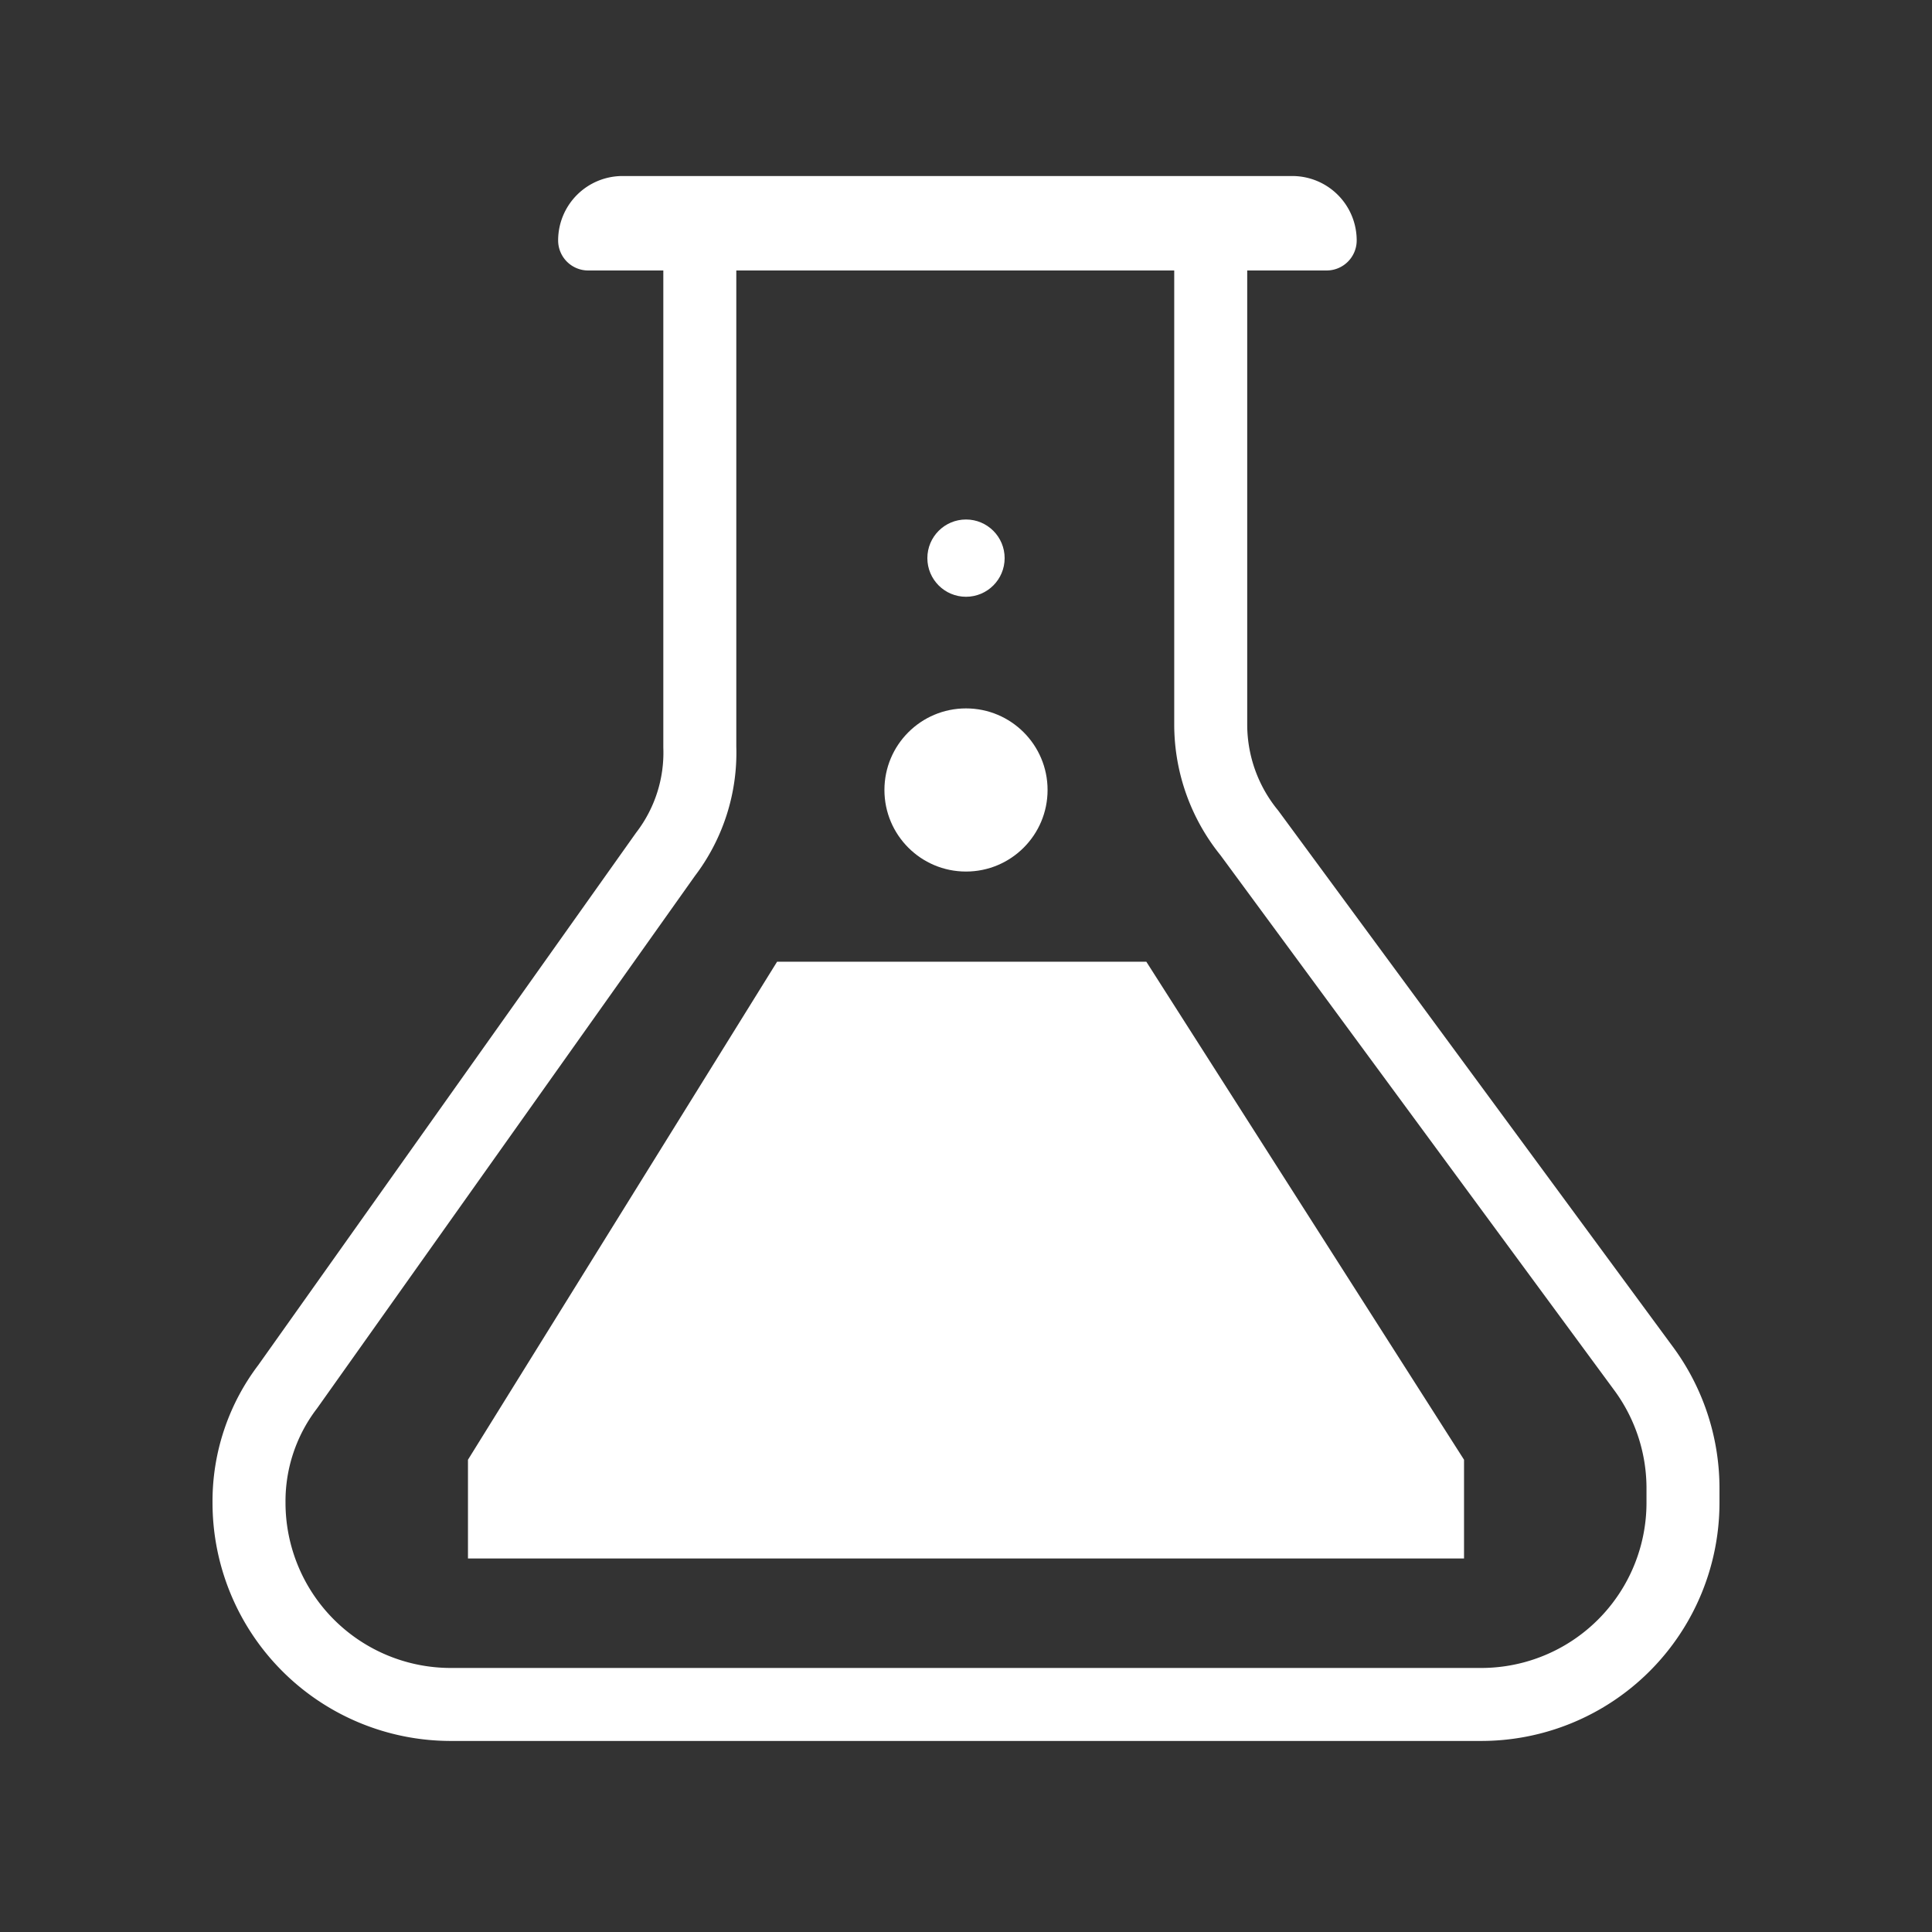 <svg xmlns="http://www.w3.org/2000/svg" viewBox="0 0 45 45"><rect x="0" y="0" width="45" height="45" fill="#333333" stroke="none"/><defs><style>.cls-1,.cls-3{fill:none;}.cls-2{fill:#fff;}.cls-3{stroke:#fff;stroke-miterlimit:10;stroke-width:1.7px;}</style></defs><title>加入底物</title><g id="图层_2" data-name="图层 2"><g id="图层_1-2" data-name="图层 1"><rect class="cls-1" width="45" height="45"/><path class="cls-2" d="M14.6,4.1H30.1a1.5,1.5,0,0,1,1.5,1.5v0a.7.7,0,0,1-.7.7H13.7a.7.7,0,0,1-.7-.7v0a1.5,1.5,0,0,1,1.5-1.5Z"/><path class="cls-3" d="M16.3,5.6V17.4a3.9,3.9,0,0,1-.8,2.5L6.7,32.3A4.4,4.4,0,0,0,5.8,35h0a4.7,4.7,0,0,0,4.7,4.7h24A4.7,4.7,0,0,0,39.2,35v-.3a4.7,4.7,0,0,0-.9-2.8L29.1,19.4a4,4,0,0,1-.9-2.5V5.1"/><polygon class="cls-2" points="18.1 22.4 26.7 22.4 34.1 34 34.1 36.3 10.9 36.3 10.9 34 18.1 22.4"/><circle class="cls-2" cx="22.5" cy="18.4" r="1.9"/><circle class="cls-2" cx="22.5" cy="13" r="0.9"/></g></g></svg>